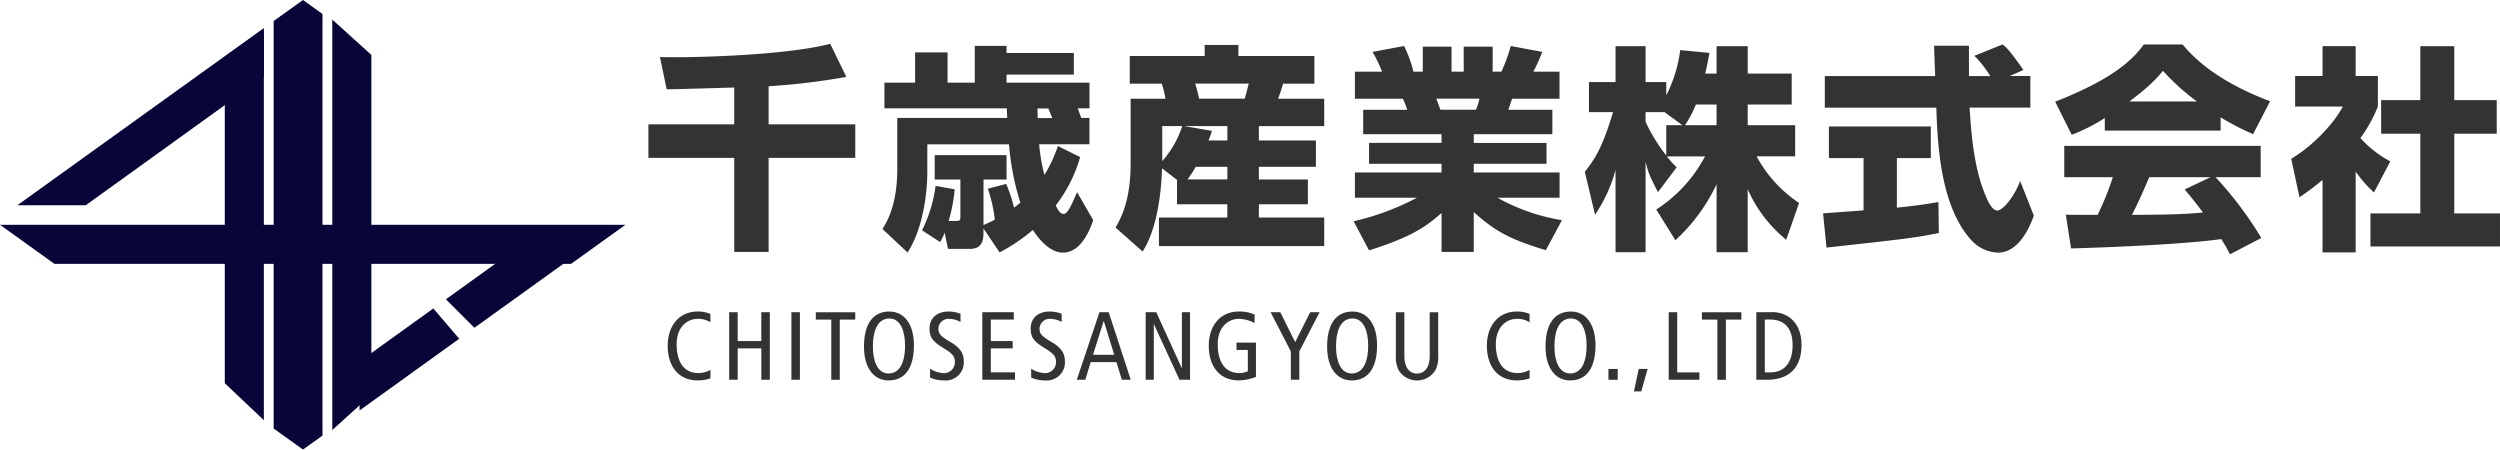 <svg xmlns="http://www.w3.org/2000/svg" width="661.775" height="119" viewBox="0 0 661.775 119">
  <g id="ロゴ_社名" data-name="ロゴ+社名" transform="translate(-7100.113 -336.49)">
    <g id="グループ_132636" data-name="グループ 132636">
      <path id="パス_2752" data-name="パス 2752" d="M69.558,6.96,4.31,53.86H22.423L69.558,19.918Z" transform="translate(7100.402 336.959)" fill="#080638" fill-rule="evenodd"/>
      <path id="パス_2753" data-name="パス 2753" d="M89.17,104.761l26.385-18.988L108.7,77.756,89.17,91.8Zm30.4-21.892L154.386,57.85H136.3L112.033,75.333l7.525,7.525Z" transform="translate(7106.119 340.387)" fill="#080638" fill-rule="evenodd"/>
      <path id="パス_2754" data-name="パス 2754" d="M14.409,66.093H151.16L165.569,55.75H0Z" transform="translate(7100.113 340.246)" fill="#080638" fill-rule="evenodd"/>
      <path id="パス_2755" data-name="パス 2755" d="M75.63,0,67.87,5.561V113.439L75.63,119l5.166-3.693V3.7Z" transform="translate(7104.684 336.49)" fill="#080638" fill-rule="evenodd"/>
      <path id="パス_2756" data-name="パス 2756" d="M66.093,7.27,55.75,15.937v85.015l10.343,9.8Z" transform="translate(7103.867 336.98)" fill="#080638" fill-rule="evenodd"/>
      <path id="パス_2757" data-name="パス 2757" d="M82.41,113.507l10.343-9.371V14.211L82.41,4.85Z" transform="translate(7105.664 336.816)" fill="#080638" fill-rule="evenodd"/>
    </g>
    <g id="グループ_132637" data-name="グループ 132637">
      <path id="パス_2758" data-name="パス 2758" d="M183.513,22.441c-2.594.053-15.039.459-17.868.459l-1.783-8.528c8.187.235,33.259-.406,45.075-3.512l4.269,8.763A179.749,179.749,0,0,1,192.628,22.1V32.186h22.938v8.88H192.628v24.9h-9.1v-24.9H160.81v-8.88h22.713V22.441Z" transform="translate(7110.945 337.221)" fill="#333"/>
      <path id="パス_2759" data-name="パス 2759" d="M274.64,57.512c-.523,1.494-2.829,8.592-8.016,8.592-.982,0-4.205-.235-7.952-6a46.94,46.94,0,0,1-8.816,5.935l-4.269-6.34v1.206c0,1.27,0,4.205-3.512,4.205h-5.881l-.865-4.269a20.092,20.092,0,0,1-1.206,2.476L229.341,60.2a37.995,37.995,0,0,0,3.576-11.762l5.07.918a44.813,44.813,0,0,1-1.612,8.357h2.071c.982,0,1.035-.342,1.035-.865V46.764h-6.8V40.306H251.7v6.458H245.6V58.814c2.017-.918,2.135-.982,3-1.441a39.559,39.559,0,0,0-1.847-8.187l4.846-1.27a35.806,35.806,0,0,1,2.071,6.287c.459-.342.811-.576,1.676-1.324a70.764,70.764,0,0,1-3-15.445H230.729v7.258c0,6.682-1.494,15.733-5.241,21.379L218.86,59.85c1.206-1.964,3.917-6.34,3.917-15.968V30.454h29.107c-.053-.694-.053-1.153-.117-2.54H219.372v-6.8h8.123V13.1h8.592v8.016h7.2V11.37H251.7v1.9h17.814v5.71H251.7v2.135h21.956v6.8h-3.117c.63,1.676.694,1.847.918,2.54h2.188v6.97h-13.31a47.229,47.229,0,0,0,1.388,8.123,36.267,36.267,0,0,0,3.576-7.664l5.881,2.935a37.875,37.875,0,0,1-6.458,12.8c.576,1.206,1.206,2.252,2.071,2.252,1.1,0,2.071-2.306,3.576-5.764l4.269,7.375ZM259.889,27.946c0,.342.053,2.135.053,2.54h3.864l-1.035-2.54h-2.882Z" transform="translate(7114.855 337.256)" fill="#333"/>
      <path id="パス_2760" data-name="パス 2760" d="M292.937,46.865l-3.981-3.053c-.053,2.135-.406,14.7-5.134,22.02l-7.151-6.34c1.558-2.829,3.981-7.2,3.981-17.056V25.379h9.222a24.623,24.623,0,0,0-.982-3.981h-8.475V14.075h19.832V11.14h8.934v2.935H329.3V21.4H321a36.722,36.722,0,0,1-1.324,3.981H331.9v7.258H314.6v3.8h15.1v6.97H314.6v3.341h12.968v6.575H314.6v3.512H331.9V64.38H288.144V56.834h18.1V53.322h-13.31Zm-3.917-14.239V41.9a26.4,26.4,0,0,0,5.3-9.275Zm17.238,3.8v-3.8h-11.41l7.322,1.27a25.02,25.02,0,0,1-.918,2.54h5.017Zm0,10.321V43.406H297.9a29.411,29.411,0,0,1-2.188,3.341h10.546Zm-8.528-25.361a32.465,32.465,0,0,1,1.035,3.981h12.1c.523-1.9.694-2.476,1.035-3.981Z" transform="translate(7118.75 337.24)" fill="#333"/>
      <path id="パス_2761" data-name="パス 2761" d="M335.7,57.8a68.411,68.411,0,0,0,16.768-6.223H336.042V44.893h22.938V42.588H339.788V37.059h19.191V34.753H338.23V28.3h11.645a15.518,15.518,0,0,0-1.153-2.935h-12.68V18.209h7.2a38.527,38.527,0,0,0-2.54-5.241l8.357-1.558a33.058,33.058,0,0,1,2.476,6.8h2.476V11.581h7.61v6.628h3.223V11.581h7.664v6.628h2.306a42.459,42.459,0,0,0,2.476-6.8l8.357,1.558a49.676,49.676,0,0,1-2.359,5.241h6.917V25.36H377.647l-.982,2.935H388.31v6.458h-20.8v2.306h19.255v5.529H367.507v2.306h22.713v6.682H373.794a51.58,51.58,0,0,0,17.056,5.935l-4.269,7.952C377.594,62.7,373.5,60.8,367.507,55.375V65.92h-8.528V55.6c-4.035,3.576-7.781,6.287-19.191,9.916L335.7,57.787ZM357.6,25.35c.171.459.918,2.54,1.1,2.935h9.393a17.792,17.792,0,0,0,.918-2.935H357.6Z" transform="translate(7122.727 337.258)" fill="#333"/>
      <path id="パス_2762" data-name="パス 2762" d="M427.921,18.708V11.45h8.24v7.258h11.645v8.187H436.161V32.37h12.563v8.24h-10.2A34.088,34.088,0,0,0,449.76,52.949l-3.4,9.745a35.794,35.794,0,0,1-10.2-13.374V65.982h-8.24V48a47.346,47.346,0,0,1-10.9,14.815l-5.07-8.123a37.574,37.574,0,0,0,12.915-14.068H414.771a20.46,20.46,0,0,0,2.594,2.882l-4.953,6.575c-2.423-4.558-2.711-5.71-3.287-8.069V65.982h-7.952V44.2a38.939,38.939,0,0,1-5.422,11.869L393.04,44.709c3.4-4.269,4.953-7.61,7.493-15.8h-6.393V20.96h7.034V11.45h7.952v9.51H414.6v3.512a36.334,36.334,0,0,0,3.693-11.986l7.728.747c-.235,1.441-.523,2.882-1.1,5.476h3ZM418.87,32.37l-4.728-3.458h-5.017v2.54a44.083,44.083,0,0,0,5.476,8.934V32.37Zm9.051,0V26.895h-5.476a31.343,31.343,0,0,1-2.882,5.476h8.357Z" transform="translate(7126.588 337.262)" fill="#333"/>
      <path id="パス_2763" data-name="パス 2763" d="M452.13,55.742c.342-.053,9.681-.694,10.716-.811V41.1h-9.169V32.74H480.65V41.1h-8.987V54.237c6.458-.694,9.051-1.153,11-1.494l.117,8.187c-6.511,1.324-9.275,1.612-29.737,3.864Zm49.4-36.365H507v8.357H490.918c.342,5.529.982,15.85,4.269,23.4.342.865,1.612,3.864,3.053,3.864,1.558,0,4.664-3.981,6.052-7.834l3.629,9.169c-.918,2.594-3.8,9.8-9.51,9.8a10.053,10.053,0,0,1-6.97-3.223c-8.357-9.1-8.987-25.7-9.339-35.159H452.589V19.387h29.224c-.053-.918-.288-7.61-.288-8.016h9.222v8.016h5.646a30.212,30.212,0,0,0-4.205-5.358l7.44-3c.865.63,1.612,1.153,5.529,6.746l-3.629,1.612Z" transform="translate(7130.568 337.232)" fill="#333"/>
      <path id="パス_2764" data-name="パス 2764" d="M522.829,30.5a47.15,47.15,0,0,1-8.763,4.44l-4.376-8.763c14.068-5.529,20.056-10.375,23.461-15.157h10.257c2.476,2.935,8.357,9.457,23.172,15.039l-4.494,8.7a66.13,66.13,0,0,1-8.592-4.44V33.83H522.829V30.489Zm33.142,36.077c-.576-1.1-1.206-2.306-2.305-4.035-9.8,1.388-29.4,2.188-39.77,2.476l-1.388-8.934c.288.053,7.61.053,8.411.053a73.772,73.772,0,0,0,4.035-9.969H512.1v-8.3h51.991v8.3H552.16a97.33,97.33,0,0,1,12.1,16.085l-8.3,4.323Zm-8.763-40.464a59.091,59.091,0,0,1-8.987-8.123c-1.388,1.782-3.629,4.205-8.88,8.123Zm3.576,20.056H534.592c-2.071,4.846-2.765,6.34-4.558,9.969,6.8-.053,13.022-.053,18.786-.63-2.423-3.223-3.693-4.728-4.846-6.105l6.8-3.223Z" transform="translate(7134.445 337.232)" fill="#333"/>
      <path id="パス_2765" data-name="パス 2765" d="M585.286,66.035h-8.763V46.844a71.067,71.067,0,0,1-6.105,4.611l-2.188-10.2c6.458-3.864,11.762-10.087,13.662-13.833H569.265V19.348h7.258v-7.9h8.763v7.9h5.881v8.069a37.584,37.584,0,0,1-4.611,8.357,28.576,28.576,0,0,0,7.9,6.169l-4.323,8.24a33.64,33.64,0,0,1-4.846-5.529V66.035Zm17.12-54.585h8.987V25.742h11.239v8.88H611.394V55.714h12.1v8.763H589.2V55.714h13.2V34.622H592.032v-8.88h10.375V11.45Z" transform="translate(7138.391 337.262)" fill="#333"/>
    </g>
    <g id="グループ_132638" data-name="グループ 132638">
      <path id="パス_2766" data-name="パス 2766" d="M176.893,94.968a11.286,11.286,0,0,1-3.255.534c-5.657,0-8.048-4.3-8.048-9.147,0-5.582,3.255-9.094,7.92-9.094a8.206,8.206,0,0,1,3.384.64v2.2a6.113,6.113,0,0,0-3.352-.9c-2.925,0-5.582,2.327-5.582,6.682,0,4.611,1.847,7.664,5.742,7.664a6.452,6.452,0,0,0,3.2-.843v2.252Z" transform="translate(7111.268 341.693)" fill="#333"/>
      <path id="パス_2767" data-name="パス 2767" d="M180.84,77.43h2.252v7.632h6.255V77.43H191.6V95.308h-2.252V87h-6.255v8.3H180.84Z" transform="translate(7112.293 341.705)" fill="#333"/>
      <path id="パス_2768" data-name="パス 2768" d="M196.27,77.43h2.252V95.308H196.27Z" transform="translate(7113.334 341.705)" fill="#333"/>
      <path id="パス_2769" data-name="パス 2769" d="M206.419,79.383h-4.1V77.44h10.449v1.943h-4.1V95.318h-2.252Z" transform="translate(7113.742 341.707)" fill="#333"/>
      <path id="パス_2770" data-name="パス 2770" d="M220.984,77.26c3.971,0,6.511,3.4,6.511,8.944,0,6.169-2.487,9.3-6.714,9.3-3.971,0-6.511-3.4-6.511-8.944C214.27,80.387,216.757,77.26,220.984,77.26Zm-.2,16.395c2.359,0,4.355-1.943,4.355-7.45,0-3.608-1.131-7.1-4.152-7.1-2.359,0-4.355,1.943-4.355,7.45C216.629,90.164,217.76,93.655,220.781,93.655Z" transform="translate(7114.547 341.693)" fill="#333"/>
      <path id="パス_2771" data-name="パス 2771" d="M238.737,80.035a6.007,6.007,0,0,0-3.053-.822,2.625,2.625,0,0,0-2.8,2.668c0,1.153.459,1.868,3.021,3.352,2.764,1.59,3.693,3.149,3.693,5.2a4.8,4.8,0,0,1-5.2,5.07,8.893,8.893,0,0,1-3.736-.769V92.406a7.363,7.363,0,0,0,3.4,1.153,2.909,2.909,0,0,0,3.181-2.818c0-1.388-.363-2.177-2.764-3.64-3.223-1.943-3.949-3.053-3.949-5.358,0-2.946,2.252-4.483,4.974-4.483a9.1,9.1,0,0,1,3.223.587v2.177Z" transform="translate(7115.643 341.693)" fill="#333"/>
      <path id="パス_2772" data-name="パス 2772" d="M243.62,77.431h8.325v1.943h-6.073v5.689h5.785V87h-5.785v6.351h6.4V95.3H243.62V77.42Z" transform="translate(7116.523 341.705)" fill="#333"/>
      <path id="パス_2773" data-name="パス 2773" d="M263.817,80.035a6.006,6.006,0,0,0-3.053-.822,2.625,2.625,0,0,0-2.8,2.668c0,1.153.459,1.868,3.021,3.352,2.764,1.59,3.693,3.149,3.693,5.2a4.8,4.8,0,0,1-5.2,5.07,8.893,8.893,0,0,1-3.736-.769V92.406a7.362,7.362,0,0,0,3.4,1.153,2.909,2.909,0,0,0,3.181-2.818c0-1.388-.363-2.177-2.764-3.64-3.223-1.943-3.949-3.053-3.949-5.358,0-2.946,2.252-4.483,4.974-4.483a9.1,9.1,0,0,1,3.223.587v2.177Z" transform="translate(7117.332 341.693)" fill="#333"/>
      <path id="パス_2774" data-name="パス 2774" d="M275.493,77.43l5.838,17.878h-2.359l-1.43-4.664h-6.81l-1.43,4.664H267.05l6-17.878H275.5ZM276.955,88.7l-2.743-8.912h-.053L271.341,88.7Z" transform="translate(7118.102 341.705)" fill="#333"/>
      <path id="パス_2775" data-name="パス 2775" d="M284.13,77.43h2.8l6.735,14.762h.053V77.43h2.156V95.308h-2.8l-6.735-14.655h-.053V95.308H284.13V77.43Z" transform="translate(7119.252 341.705)" fill="#333"/>
      <path id="パス_2776" data-name="パス 2776" d="M312.257,94.583a14.027,14.027,0,0,1-4.43.918c-5.657,0-8.048-4.3-8.048-9.147,0-5.582,3.255-9.094,7.92-9.094a9.763,9.763,0,0,1,4.205.79V80.3a9.554,9.554,0,0,0-4.173-1.1c-2.925,0-5.582,2.327-5.582,6.682,0,4.611,1.847,7.664,5.742,7.664a5.333,5.333,0,0,0,2.231-.491V87.421h-3V85.479h5.145v9.094Z" transform="translate(7120.307 341.693)" fill="#333"/>
      <path id="パス_2777" data-name="パス 2777" d="M320.468,87.8,315.11,77.43h2.562l3.949,7.92,3.971-7.92h2.487L322.72,87.8v7.5h-2.252V87.8Z" transform="translate(7121.34 341.705)" fill="#333"/>
      <path id="パス_2778" data-name="パス 2778" d="M335.844,77.26c3.971,0,6.511,3.4,6.511,8.944,0,6.169-2.487,9.3-6.714,9.3-3.971,0-6.511-3.4-6.511-8.944C329.13,80.387,331.617,77.26,335.844,77.26Zm-.2,16.395C338,93.655,340,91.712,340,86.2c0-3.608-1.131-7.1-4.152-7.1-2.359,0-4.355,1.943-4.355,7.45C331.489,90.164,332.62,93.655,335.641,93.655Z" transform="translate(7122.283 341.693)" fill="#333"/>
      <path id="パス_2779" data-name="パス 2779" d="M357.387,88.733a8.019,8.019,0,0,1-.715,3.992,5.7,5.7,0,0,1-9.777,0,7.949,7.949,0,0,1-.715-3.992V77.44h2.252V89.074c0,2.8,1.227,4.59,3.352,4.59s3.352-1.793,3.352-4.59V77.44h2.252Z" transform="translate(7123.432 341.707)" fill="#333"/>
      <path id="パス_2780" data-name="パス 2780" d="M380.053,94.968a11.286,11.286,0,0,1-3.255.534c-5.657,0-8.048-4.3-8.048-9.147,0-5.582,3.255-9.094,7.92-9.094a8.206,8.206,0,0,1,3.384.64v2.2a6.113,6.113,0,0,0-3.352-.9c-2.925,0-5.582,2.327-5.582,6.682,0,4.611,1.847,7.664,5.742,7.664a6.452,6.452,0,0,0,3.2-.843v2.252Z" transform="translate(7124.953 341.693)" fill="#333"/>
      <path id="パス_2781" data-name="パス 2781" d="M390.014,77.26c3.971,0,6.511,3.4,6.511,8.944,0,6.169-2.487,9.3-6.714,9.3-3.971,0-6.511-3.4-6.511-8.944C383.3,80.387,385.787,77.26,390.014,77.26Zm-.2,16.395c2.359,0,4.355-1.943,4.355-7.45,0-3.608-1.131-7.1-4.152-7.1-2.359,0-4.355,1.943-4.355,7.45C385.659,90.164,386.79,93.655,389.811,93.655Z" transform="translate(7125.932 341.693)" fill="#333"/>
      <path id="パス_2782" data-name="パス 2782" d="M398.9,91.5h2.455v2.871H398.9Z" transform="translate(7126.984 342.654)" fill="#333"/>
      <path id="パス_2783" data-name="パス 2783" d="M406.49,91.5h2.359l-1.686,5.945H405.22L406.5,91.5Z" transform="translate(7127.408 342.654)" fill="#333"/>
      <path id="パス_2784" data-name="パス 2784" d="M413.85,77.43H416.1V93.366h5.87v1.943H413.85Z" transform="translate(7127.99 341.705)" fill="#333"/>
      <path id="パス_2785" data-name="パス 2785" d="M426.179,79.383h-4.1V77.44H432.53v1.943h-4.1V95.318h-2.252V79.383Z" transform="translate(7128.545 341.707)" fill="#333"/>
      <path id="パス_2786" data-name="パス 2786" d="M435.57,77.43h3.9a7.749,7.749,0,0,1,4.76,1.281c1.59,1.1,3.309,3.352,3.309,7.375,0,5.177-2.455,9.222-9.169,9.222h-2.8V77.43Zm2.252,15.936h1.356c3.949,0,6-2.69,6-7.279,0-3.736-1.59-6.714-6-6.714h-1.356V93.355Z" transform="translate(7129.453 341.705)" fill="#333"/>
    </g>
  </g>
</svg>
